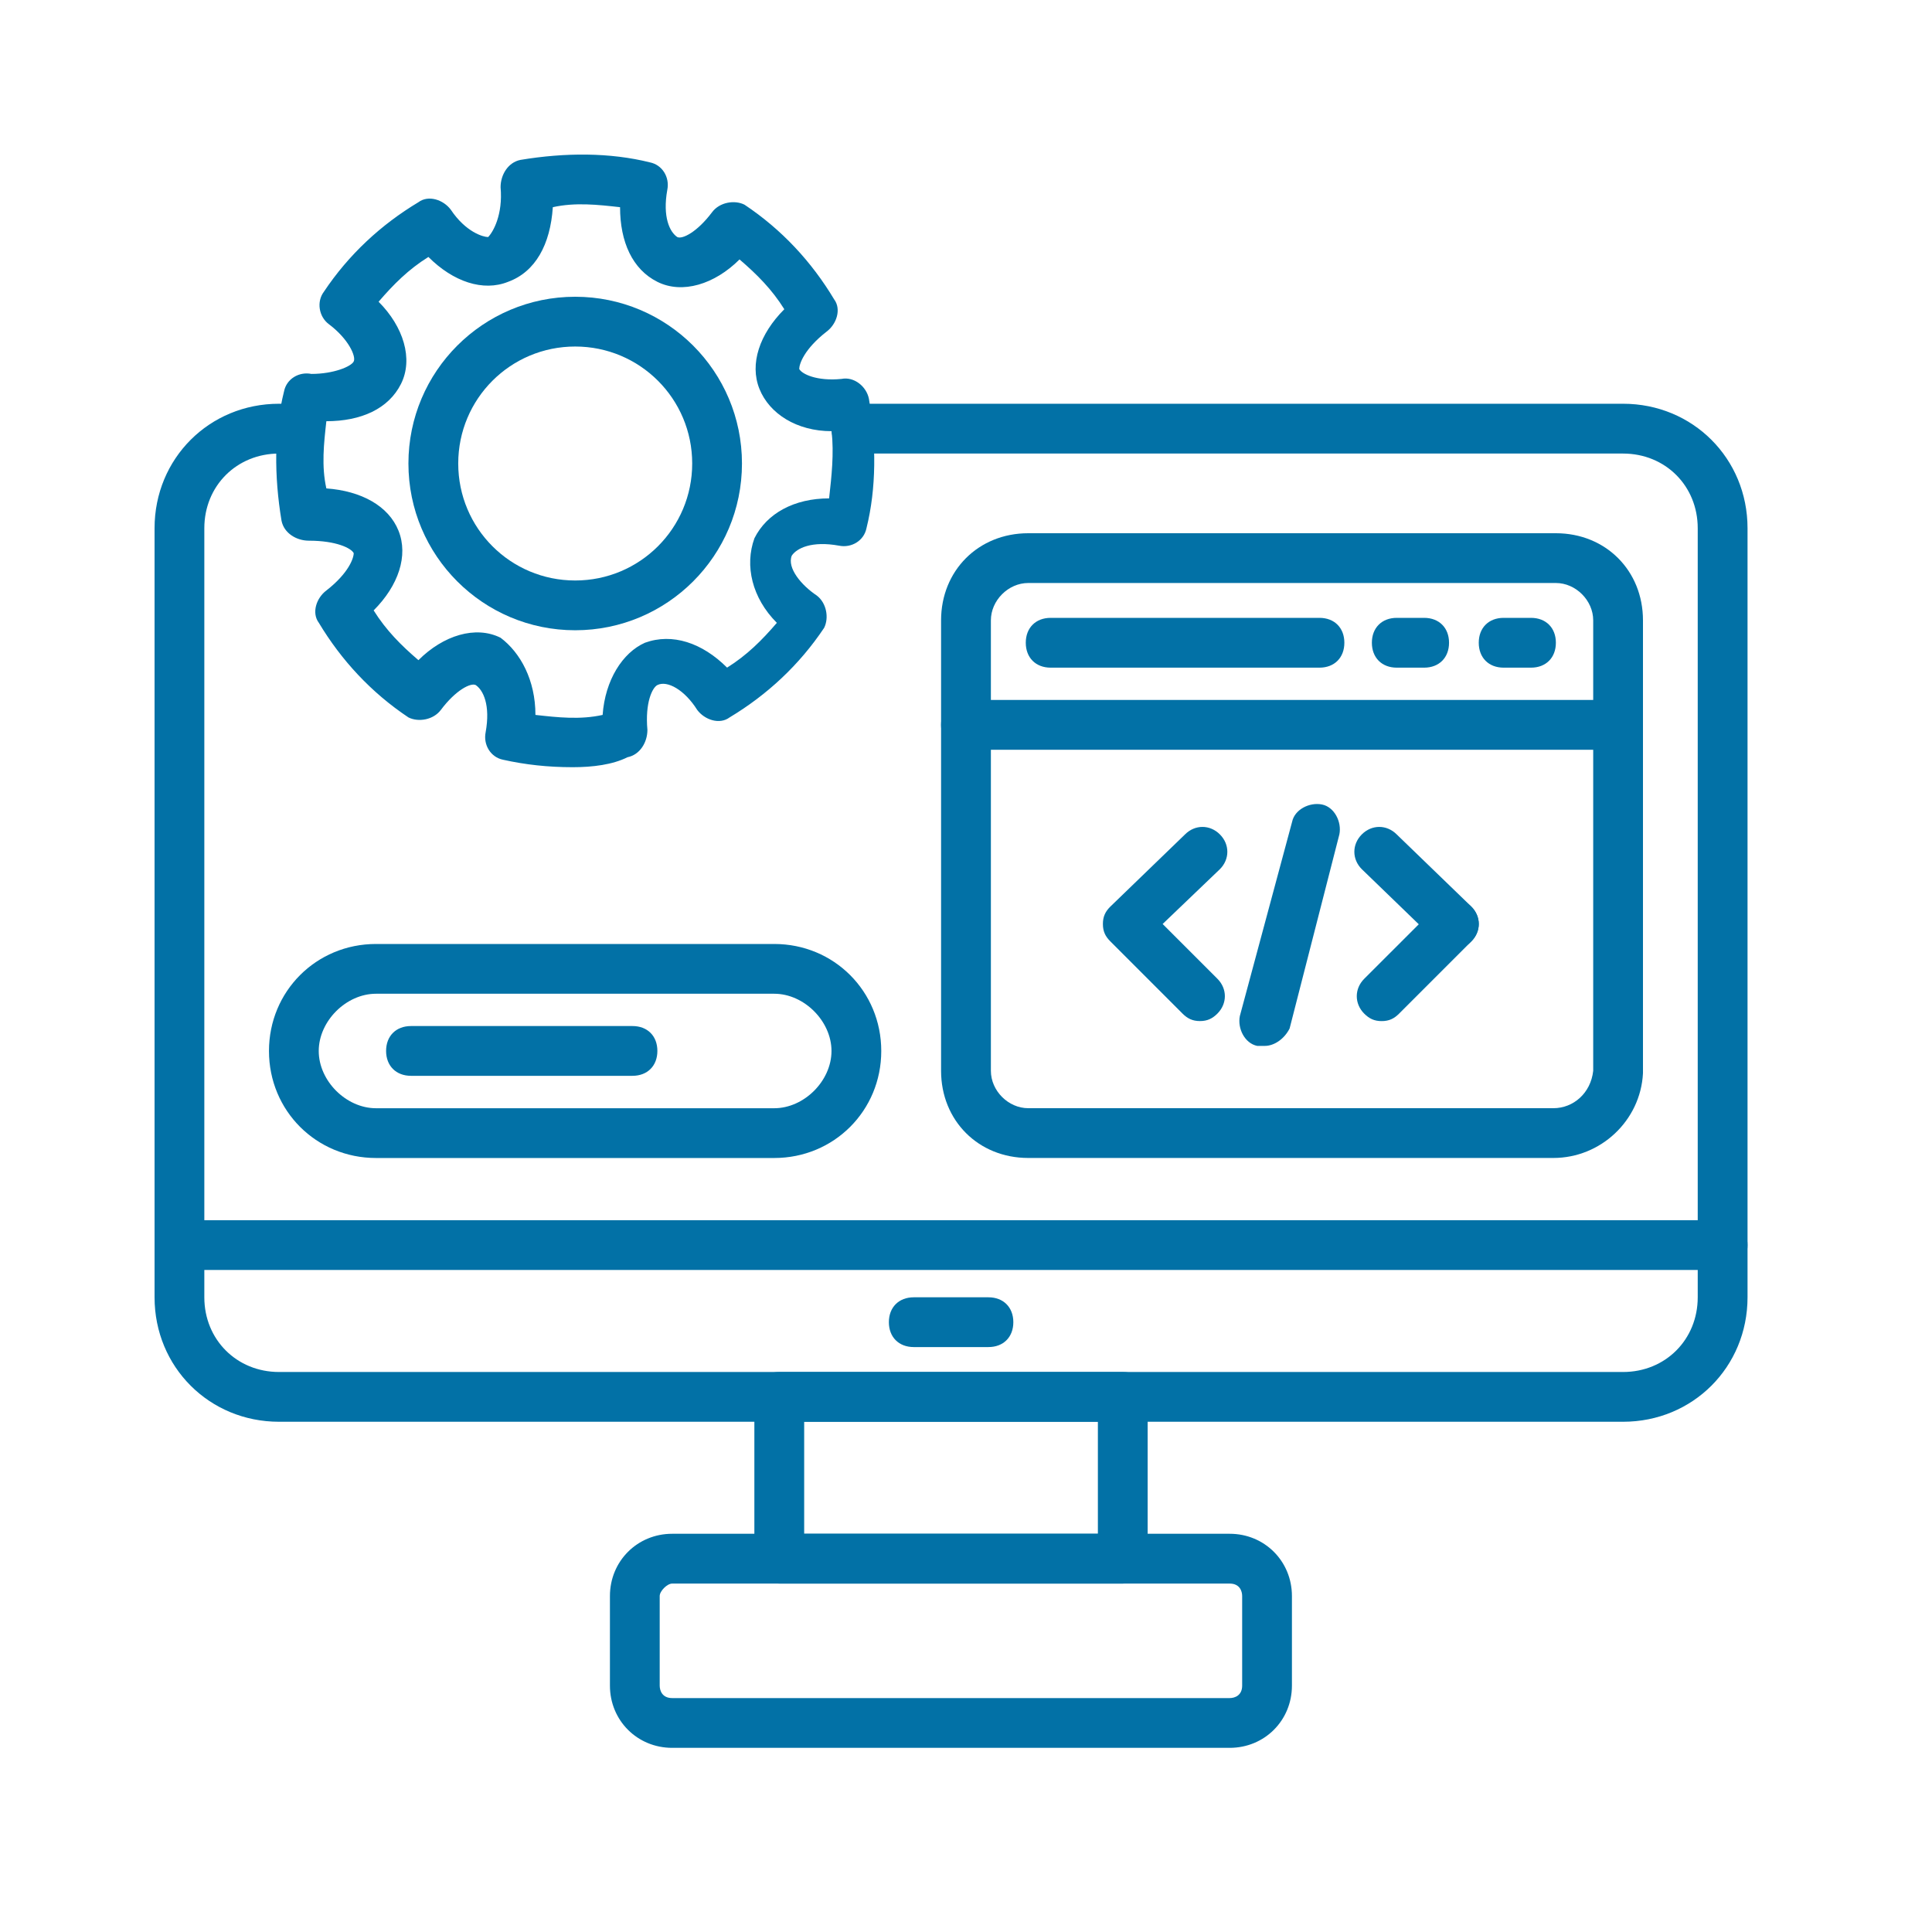 <svg width="50" height="50" viewBox="0 0 50 50" fill="none" xmlns="http://www.w3.org/2000/svg">
<path d="M42.005 36.795H7.221C5.417 36.795 4 35.378 4 33.574V13.67C4 11.866 5.417 10.449 7.221 10.449H7.478C7.865 10.449 8.123 10.707 8.123 11.093C8.123 11.48 7.865 11.738 7.478 11.738H7.221C6.126 11.738 5.288 12.575 5.288 13.67V33.574C5.288 34.669 6.126 35.507 7.221 35.507H42.005C43.1 35.507 43.937 34.669 43.937 33.574V13.67C43.937 12.575 43.1 11.738 42.005 11.738H22.165C21.779 11.738 21.521 11.48 21.521 11.093C21.521 10.707 21.779 10.449 22.165 10.449H42.005C43.809 10.449 45.226 11.866 45.226 13.67V33.574C45.226 35.378 43.809 36.795 42.005 36.795Z" fill="#0271A6"/>
<path d="M44.581 32.867H4.644C4.258 32.867 4 32.61 4 32.223C4 31.837 4.258 31.579 4.644 31.579H44.581C44.968 31.579 45.226 31.837 45.226 32.223C45.226 32.61 44.968 32.867 44.581 32.867Z" fill="#0271A6"/>
<path d="M29.057 40.982H20.168C19.781 40.982 19.523 40.724 19.523 40.338V36.151C19.523 35.764 19.781 35.507 20.168 35.507H29.057C29.443 35.507 29.701 35.764 29.701 36.151V40.338C29.701 40.724 29.443 40.982 29.057 40.982ZM20.812 39.694H28.413V36.795H20.812V39.694Z" fill="#0271A6"/>
<path d="M31.825 45.234H17.395C16.494 45.234 15.785 44.526 15.785 43.624V41.305C15.785 40.403 16.494 39.694 17.395 39.694H31.825C32.726 39.694 33.435 40.403 33.435 41.305V43.624C33.435 44.526 32.726 45.234 31.825 45.234ZM17.395 40.983C17.267 40.983 17.073 41.176 17.073 41.305V43.624C17.073 43.752 17.138 43.946 17.395 43.946H31.825C31.953 43.946 32.147 43.881 32.147 43.624V41.305C32.147 41.176 32.082 40.983 31.825 40.983H17.395Z" fill="#0271A6"/>
<path d="M25.581 34.862H23.648C23.262 34.862 23.004 34.605 23.004 34.218C23.004 33.832 23.262 33.574 23.648 33.574H25.581C25.967 33.574 26.225 33.832 26.225 34.218C26.225 34.605 25.967 34.862 25.581 34.862Z" fill="#0271A6"/>
<path d="M14.823 19.855C14.179 19.855 13.599 19.791 13.019 19.662C12.697 19.597 12.504 19.275 12.568 18.953C12.697 18.245 12.504 17.858 12.311 17.729C12.182 17.665 11.795 17.858 11.409 18.373C11.216 18.631 10.829 18.696 10.571 18.567C9.605 17.923 8.832 17.085 8.252 16.119C8.059 15.861 8.188 15.475 8.446 15.282C9.025 14.831 9.154 14.444 9.154 14.315C9.09 14.187 8.703 13.993 7.995 13.993C7.673 13.993 7.351 13.8 7.286 13.478C7.093 12.319 7.093 11.159 7.351 10.128C7.415 9.806 7.737 9.613 8.059 9.677C8.639 9.677 9.09 9.484 9.154 9.355C9.219 9.227 9.025 8.776 8.51 8.389C8.252 8.196 8.188 7.809 8.381 7.552C9.025 6.586 9.863 5.813 10.829 5.233C11.087 5.04 11.473 5.168 11.666 5.426C12.053 6.006 12.504 6.135 12.633 6.135C12.761 6.006 13.019 5.555 12.955 4.846C12.955 4.524 13.148 4.202 13.47 4.138C14.63 3.945 15.789 3.945 16.82 4.202C17.142 4.267 17.335 4.589 17.27 4.911C17.142 5.619 17.335 6.006 17.528 6.135C17.657 6.199 18.044 6.006 18.43 5.49C18.623 5.233 19.01 5.168 19.267 5.297C20.234 5.941 21.007 6.779 21.586 7.745C21.78 8.003 21.651 8.389 21.393 8.582C20.813 9.033 20.684 9.42 20.684 9.549C20.749 9.677 21.135 9.871 21.78 9.806C22.102 9.742 22.424 10 22.488 10.322C22.681 11.481 22.681 12.64 22.424 13.671C22.359 13.993 22.037 14.187 21.715 14.122C21.007 13.993 20.62 14.187 20.491 14.38C20.362 14.702 20.749 15.153 21.135 15.41C21.393 15.604 21.457 15.99 21.329 16.248C20.684 17.214 19.847 17.987 18.881 18.567C18.623 18.76 18.237 18.631 18.044 18.373C17.721 17.858 17.27 17.601 17.013 17.729C16.884 17.794 16.691 18.18 16.755 18.889C16.755 19.211 16.562 19.533 16.24 19.597C15.853 19.791 15.338 19.855 14.823 19.855ZM13.857 18.502C14.436 18.567 15.016 18.631 15.596 18.502C15.66 17.601 16.111 16.892 16.691 16.634C17.399 16.377 18.172 16.634 18.817 17.278C19.332 16.956 19.718 16.57 20.105 16.119C19.461 15.475 19.267 14.637 19.525 13.929C19.847 13.285 20.556 12.898 21.457 12.898C21.522 12.319 21.586 11.739 21.522 11.159C20.62 11.159 19.912 10.708 19.654 10.064C19.396 9.42 19.654 8.647 20.298 8.003C19.976 7.487 19.59 7.101 19.139 6.714C18.494 7.359 17.657 7.616 17.013 7.294C16.369 6.972 16.047 6.263 16.047 5.362C15.467 5.297 14.887 5.233 14.307 5.362C14.243 6.328 13.857 7.036 13.148 7.294C12.504 7.552 11.731 7.294 11.087 6.65C10.571 6.972 10.185 7.359 9.798 7.809C10.443 8.454 10.7 9.291 10.378 9.935C10.056 10.579 9.347 10.901 8.446 10.901C8.381 11.481 8.317 12.061 8.446 12.64C9.347 12.705 10.056 13.091 10.314 13.736C10.571 14.38 10.314 15.153 9.67 15.797C9.992 16.312 10.378 16.699 10.829 17.085C11.473 16.441 12.311 16.183 12.955 16.505C13.47 16.892 13.857 17.601 13.857 18.502Z" fill="#0271A6"/>
<path d="M14.886 16.311C12.503 16.311 10.57 14.379 10.57 11.995C10.57 9.612 12.503 7.68 14.886 7.68C17.27 7.68 19.202 9.612 19.202 11.995C19.202 14.379 17.27 16.311 14.886 16.311ZM14.886 8.968C13.211 8.968 11.859 10.321 11.859 11.995C11.859 13.67 13.211 15.023 14.886 15.023C16.561 15.023 17.914 13.67 17.914 11.995C17.914 10.321 16.561 8.968 14.886 8.968Z" fill="#0271A6"/>
<path d="M40.202 29.968H26.61C25.322 29.968 24.355 29.002 24.355 27.713V16.054C24.355 14.766 25.322 13.8 26.61 13.8H40.266C41.554 13.8 42.52 14.766 42.52 16.054V27.778C42.456 29.002 41.425 29.968 40.202 29.968ZM26.61 15.088C26.095 15.088 25.644 15.539 25.644 16.054V27.713C25.644 28.229 26.095 28.68 26.61 28.68H40.202C40.717 28.68 41.168 28.293 41.232 27.713V16.054C41.232 15.539 40.781 15.088 40.266 15.088H26.61Z" fill="#0271A6"/>
<path d="M41.812 19.404H25C24.613 19.404 24.355 19.146 24.355 18.759C24.355 18.373 24.613 18.115 25 18.115H41.812C42.198 18.115 42.456 18.373 42.456 18.759C42.456 19.146 42.198 19.404 41.812 19.404Z" fill="#0271A6"/>
<path d="M34.148 17.279H27.191C26.805 17.279 26.547 17.021 26.547 16.634C26.547 16.248 26.805 15.99 27.191 15.99H34.148C34.534 15.99 34.792 16.248 34.792 16.634C34.792 17.021 34.534 17.279 34.148 17.279Z" fill="#0271A6"/>
<path d="M36.857 17.279H36.148C35.762 17.279 35.504 17.021 35.504 16.634C35.504 16.248 35.762 15.99 36.148 15.99H36.857C37.243 15.99 37.501 16.248 37.501 16.634C37.501 17.021 37.243 17.279 36.857 17.279Z" fill="#0271A6"/>
<path d="M39.622 17.279H38.914C38.527 17.279 38.27 17.021 38.27 16.634C38.27 16.248 38.527 15.99 38.914 15.99H39.622C40.009 15.99 40.266 16.248 40.266 16.634C40.266 17.021 40.009 17.279 39.622 17.279Z" fill="#0271A6"/>
<path d="M31.055 26.425C30.862 26.425 30.733 26.36 30.604 26.232L28.736 24.363C28.607 24.235 28.543 24.106 28.543 23.913C28.543 23.719 28.607 23.59 28.736 23.462L30.669 21.594C30.926 21.336 31.313 21.336 31.57 21.594C31.828 21.851 31.828 22.238 31.57 22.495L30.089 23.913L31.506 25.33C31.764 25.587 31.764 25.974 31.506 26.232C31.377 26.36 31.248 26.425 31.055 26.425Z" fill="#0271A6"/>
<path d="M35.757 26.426C35.564 26.426 35.435 26.361 35.306 26.233C35.049 25.975 35.049 25.588 35.306 25.331L37.175 23.463C37.432 23.205 37.819 23.205 38.076 23.463C38.334 23.72 38.334 24.107 38.076 24.365L36.208 26.233C36.08 26.361 35.951 26.426 35.757 26.426Z" fill="#0271A6"/>
<path d="M37.627 24.557C37.499 24.557 37.305 24.492 37.176 24.363L35.244 22.495C34.986 22.238 34.986 21.851 35.244 21.594C35.502 21.336 35.888 21.336 36.146 21.594L38.078 23.462C38.336 23.719 38.336 24.106 38.078 24.363C37.95 24.492 37.821 24.557 37.627 24.557Z" fill="#0271A6"/>
<path d="M32.731 27.068C32.666 27.068 32.602 27.068 32.538 27.068C32.215 27.004 32.022 26.617 32.087 26.295L33.439 21.271C33.504 20.949 33.89 20.756 34.212 20.82C34.534 20.884 34.728 21.271 34.663 21.593L33.375 26.617C33.246 26.875 32.988 27.068 32.731 27.068Z" fill="#0271A6"/>
<path d="M20.037 29.969H9.731C8.185 29.969 6.961 28.745 6.961 27.2C6.961 25.654 8.185 24.43 9.731 24.43H20.037C21.583 24.43 22.807 25.654 22.807 27.2C22.807 28.745 21.583 29.969 20.037 29.969ZM9.731 25.718C8.958 25.718 8.249 26.427 8.249 27.2C8.249 27.973 8.958 28.681 9.731 28.681H20.037C20.81 28.681 21.519 27.973 21.519 27.2C21.519 26.427 20.81 25.718 20.037 25.718H9.731Z" fill="#0271A6"/>
<path d="M16.369 27.842H10.636C10.25 27.842 9.992 27.584 9.992 27.198C9.992 26.811 10.25 26.554 10.636 26.554H16.369C16.756 26.554 17.013 26.811 17.013 27.198C17.013 27.584 16.756 27.842 16.369 27.842Z" fill="#0271A6"/>
</svg>
